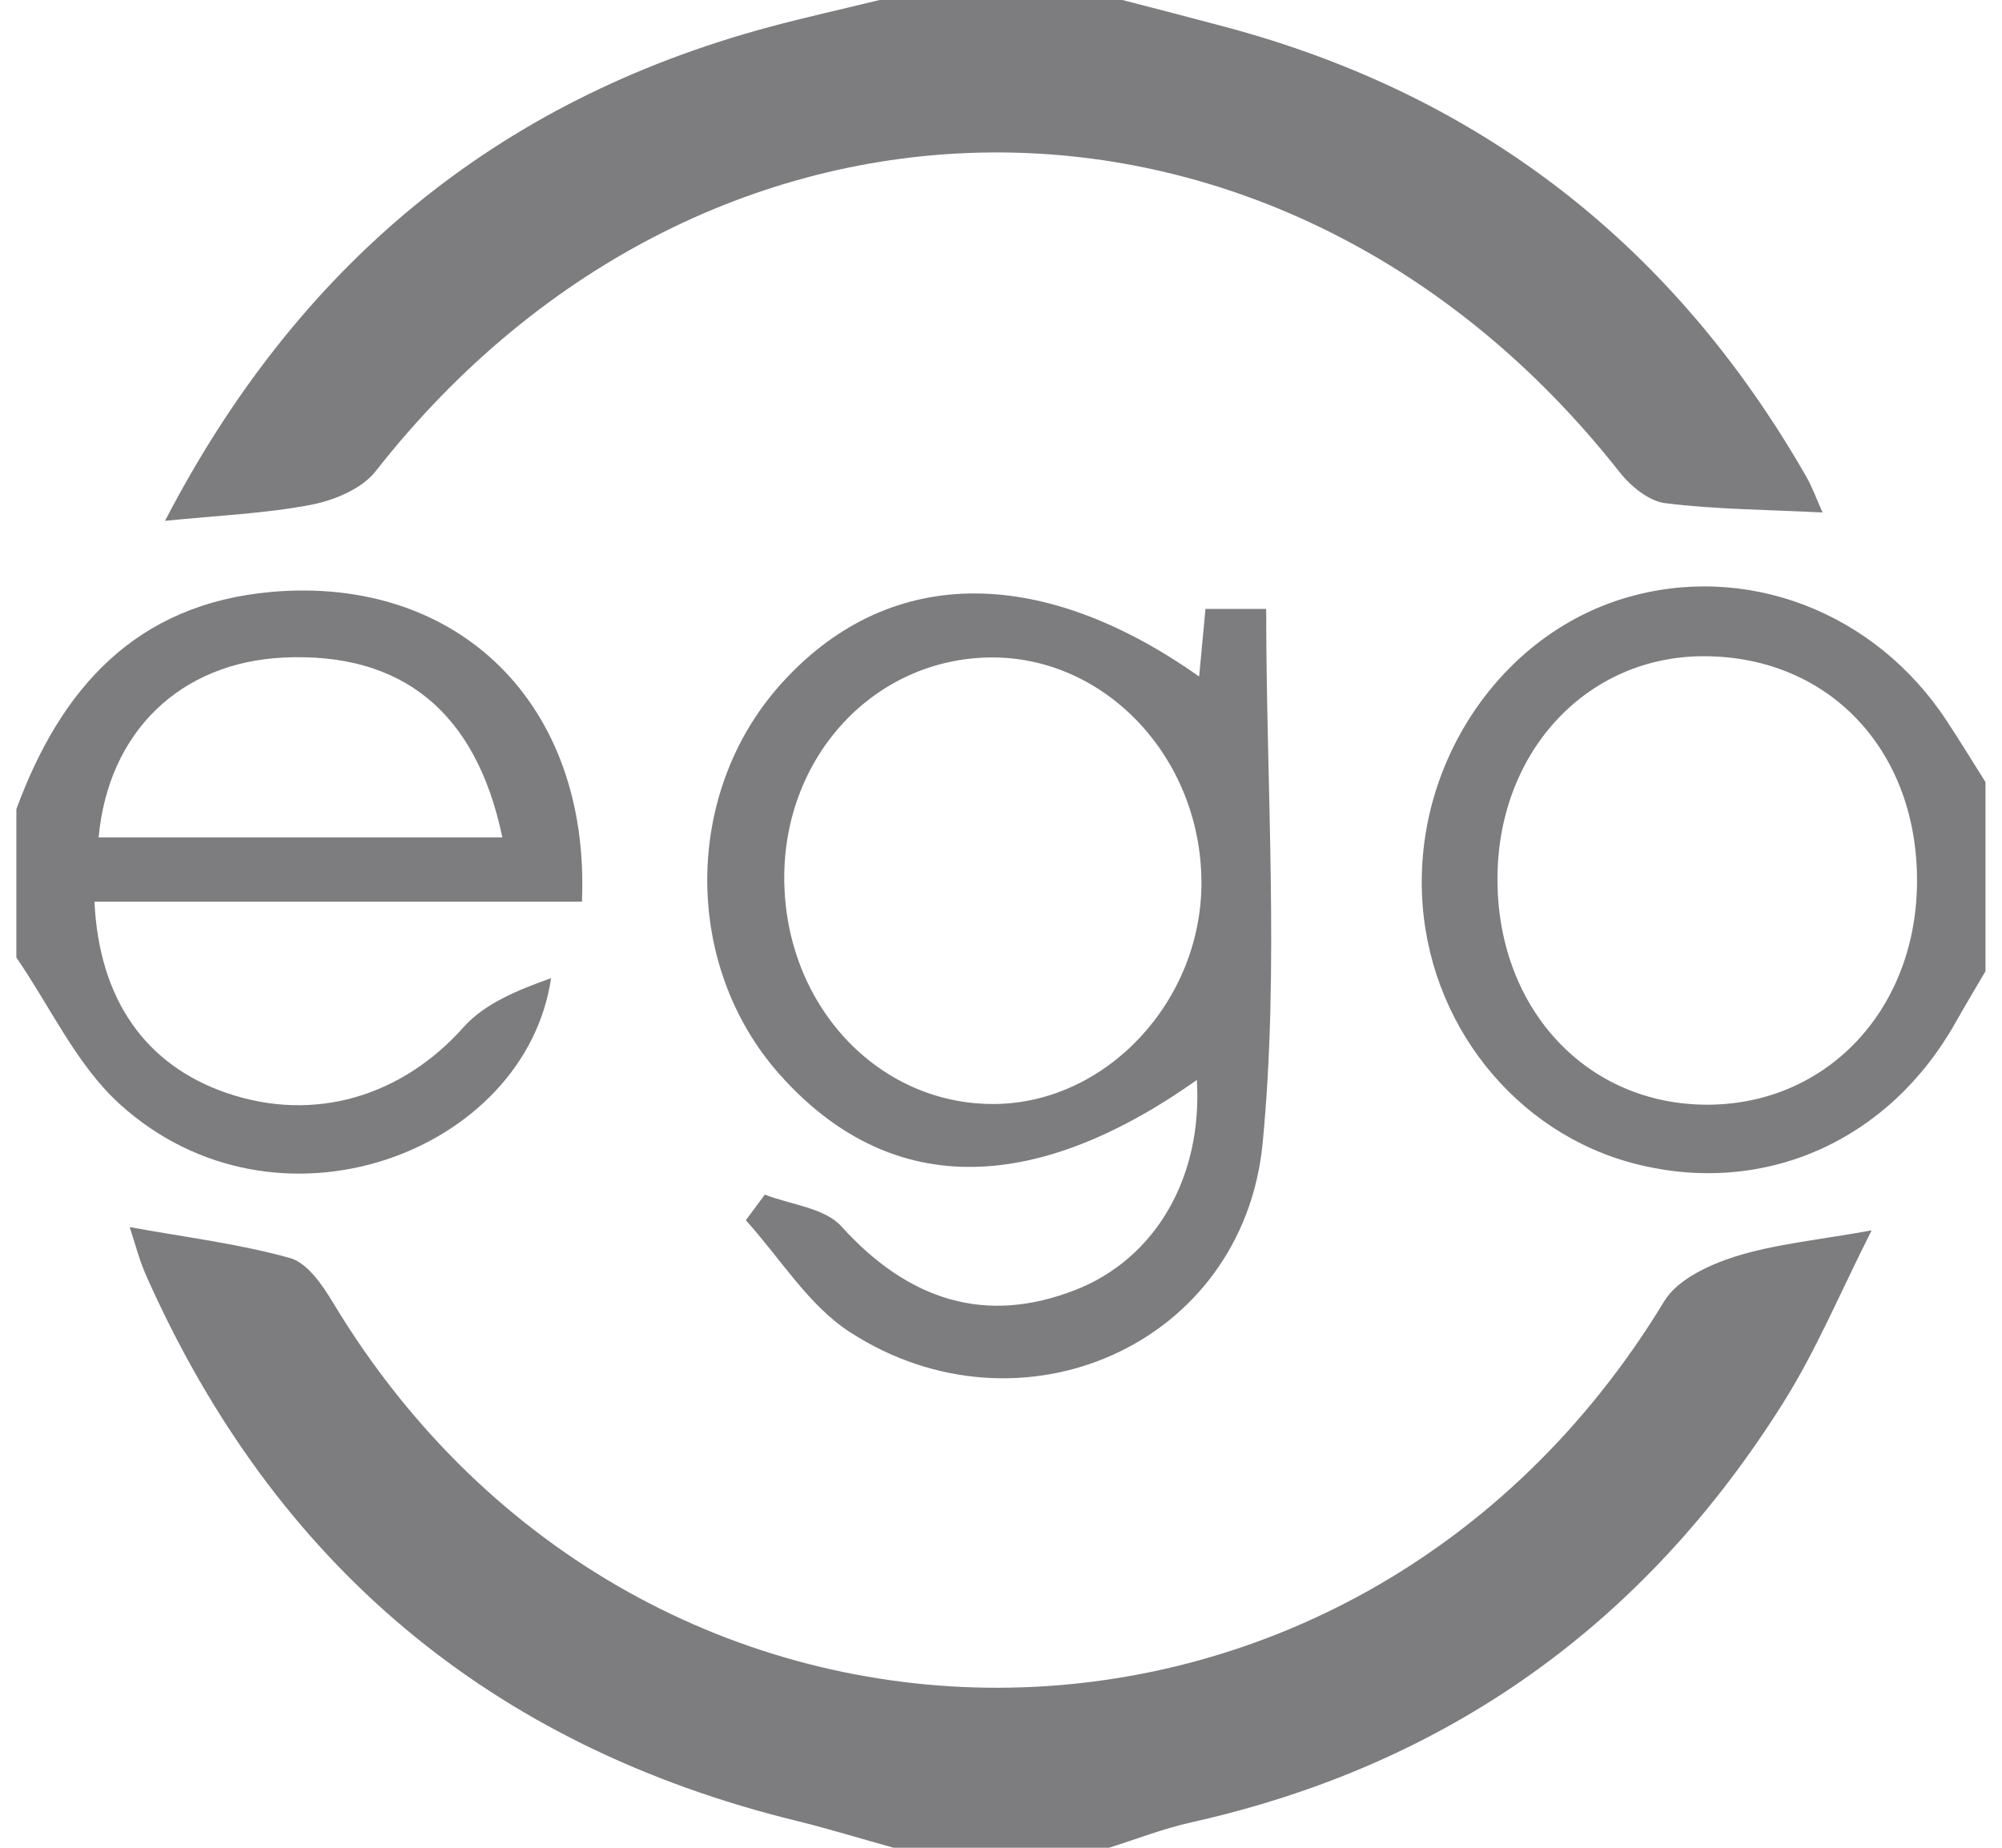 <svg width="52" height="48" viewBox="0 0 52 48" fill="none" xmlns="http://www.w3.org/2000/svg">
<path d="M23.197 47.996C22.363 47.765 21.533 47.51 20.696 47.303C12.736 45.355 7.12 40.615 3.799 33.142C3.62 32.743 3.512 32.308 3.368 31.877C4.836 32.144 6.213 32.312 7.53 32.68C7.986 32.806 8.382 33.391 8.658 33.853C16.709 47.201 35.126 47.163 43.226 33.804C43.566 33.24 44.393 32.855 45.072 32.641C46.099 32.319 47.199 32.217 48.614 31.962C47.795 33.58 47.178 35.069 46.334 36.414C42.725 42.177 37.603 45.852 30.94 47.341C30.215 47.502 29.517 47.776 28.806 48H23.201L23.197 47.996Z" fill="#7D7D80"/>
<path d="M29.153 0C30.047 0.231 30.943 0.462 31.833 0.701C38.493 2.48 43.492 6.408 46.912 12.374C47.077 12.661 47.189 12.98 47.339 13.313C45.906 13.239 44.572 13.236 43.254 13.071C42.827 13.019 42.354 12.63 42.067 12.265C33.361 1.195 18.415 1.195 9.755 12.244C9.397 12.7 8.679 12.998 8.08 13.113C6.896 13.341 5.673 13.39 4.286 13.53C7.716 6.923 12.862 2.621 19.971 0.704C20.924 0.448 21.887 0.235 22.847 0C24.949 0 27.051 0 29.153 0Z" fill="#7D7D80"/>
<path d="M0.425 21.02C1.574 17.892 3.519 15.688 7.054 15.376C11.906 14.953 15.336 18.291 15.115 23.424H2.454C2.573 25.974 3.789 27.666 5.873 28.388C8.164 29.18 10.445 28.479 12.046 26.678C12.603 26.055 13.475 25.711 14.313 25.41C13.654 29.936 7.187 32.399 3.095 28.668C1.981 27.649 1.305 26.153 0.425 24.874C0.425 23.588 0.425 22.306 0.425 21.02ZM13.048 21.753C12.365 18.47 10.417 16.935 7.359 17.082C4.692 17.212 2.815 18.999 2.562 21.753H13.048Z" fill="#7D7D80"/>
<path d="M51.575 25.224C51.316 25.666 51.053 26.104 50.801 26.549C49.07 29.639 45.836 31.079 42.505 30.241C39.352 29.45 37.06 26.559 36.934 23.21C36.801 19.731 39.008 16.508 42.175 15.545C45.318 14.592 48.695 15.874 50.566 18.729C50.909 19.251 51.239 19.787 51.571 20.316V25.221L51.575 25.224ZM49.792 22.982C49.844 19.538 47.542 17.061 44.277 17.047C41.25 17.034 38.935 19.482 38.896 22.751C38.854 26.111 41.117 28.633 44.225 28.696C47.36 28.759 49.743 26.314 49.792 22.982Z" fill="#7D7D80"/>
<path d="M31.147 17.57C31.203 16.963 31.255 16.42 31.311 15.818H32.888C32.888 20.502 33.235 25.133 32.797 29.688C32.292 34.953 26.494 37.476 22.066 34.599C20.994 33.902 20.262 32.68 19.372 31.699C19.536 31.478 19.701 31.254 19.866 31.033C20.538 31.296 21.418 31.376 21.852 31.856C23.607 33.797 25.611 34.417 27.93 33.51C30.015 32.697 31.241 30.578 31.087 28.055C26.76 31.117 23.05 31.065 20.244 27.904C17.739 25.081 17.746 20.617 20.262 17.794C23.001 14.718 26.942 14.609 31.14 17.57H31.147ZM20.37 22.832C20.388 26.114 22.808 28.703 25.835 28.679C28.75 28.654 31.224 25.992 31.206 22.902C31.189 19.672 28.701 17.041 25.709 17.079C22.7 17.121 20.356 19.647 20.37 22.832Z" fill="#7D7D80"/>
</svg>
